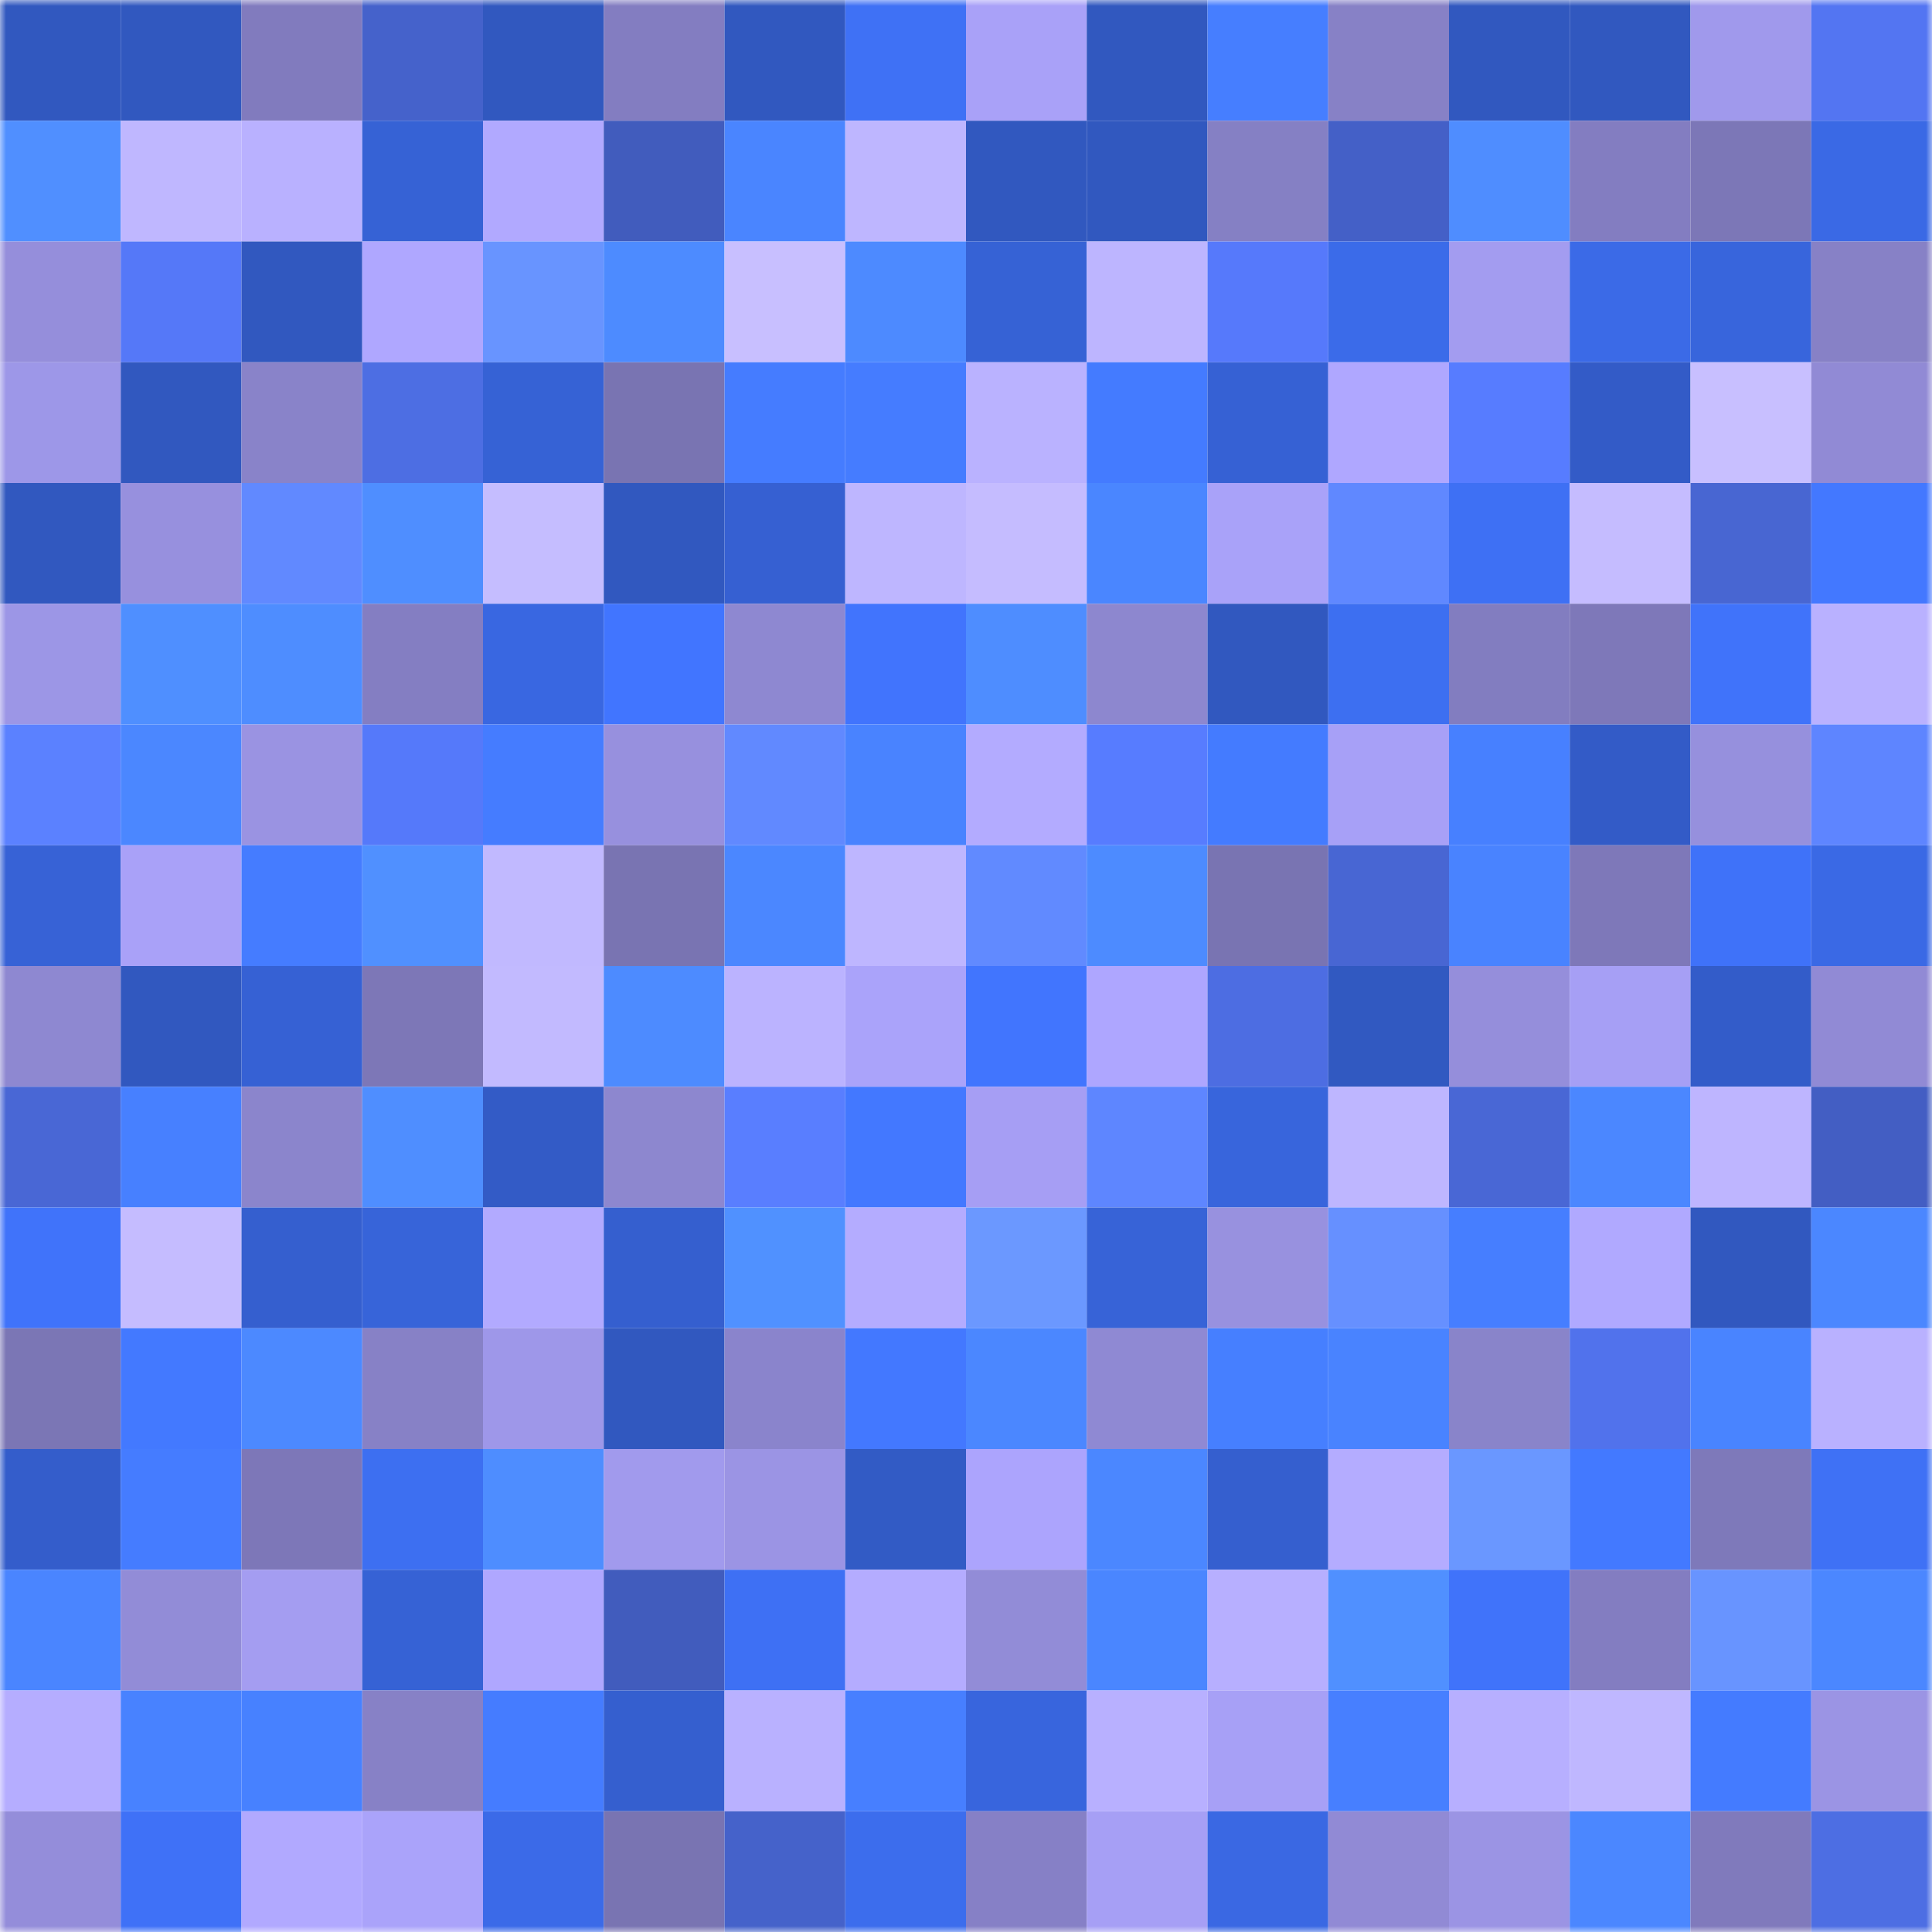 <svg viewBox="0 0 160 160" fill="none" role="img" xmlns="http://www.w3.org/2000/svg" width="240" height="240" name="basenames%2Csaujana.base.eth"><mask id="1162602350" mask-type="alpha" maskUnits="userSpaceOnUse" x="0" y="0" width="160" height="160"><rect width="160" height="160" fill="#FFFFFF"></rect></mask><g mask="url(#1162602350)"><rect x="0" y="0" width="10" height="10" fill="#3158bf"></rect><rect x="10" y="0" width="10" height="10" fill="#3158bf"></rect><rect x="20" y="0" width="10" height="10" fill="#817bbe"></rect><rect x="30" y="0" width="10" height="10" fill="#4562cb"></rect><rect x="40" y="0" width="10" height="10" fill="#3158bf"></rect><rect x="50" y="0" width="10" height="10" fill="#837dc1"></rect><rect x="60" y="0" width="10" height="10" fill="#3158bf"></rect><rect x="70" y="0" width="10" height="10" fill="#3f71f5"></rect><rect x="80" y="0" width="10" height="10" fill="#a9a1f8"></rect><rect x="90" y="0" width="10" height="10" fill="#3158bf"></rect><rect x="100" y="0" width="10" height="10" fill="#467eff"></rect><rect x="110" y="0" width="10" height="10" fill="#8781c6"></rect><rect x="120" y="0" width="10" height="10" fill="#3158bf"></rect><rect x="130" y="0" width="10" height="10" fill="#3158bf"></rect><rect x="140" y="0" width="10" height="10" fill="#a099ec"></rect><rect x="150" y="0" width="10" height="10" fill="#5375f2"></rect><rect x="0" y="10" width="10" height="10" fill="#508fff"></rect><rect x="10" y="10" width="10" height="10" fill="#bfb7ff"></rect><rect x="20" y="10" width="10" height="10" fill="#b9b1ff"></rect><rect x="30" y="10" width="10" height="10" fill="#3662d5"></rect><rect x="40" y="10" width="10" height="10" fill="#b1a9ff"></rect><rect x="50" y="10" width="10" height="10" fill="#415cbd"></rect><rect x="60" y="10" width="10" height="10" fill="#4a85ff"></rect><rect x="70" y="10" width="10" height="10" fill="#beb6ff"></rect><rect x="80" y="10" width="10" height="10" fill="#3158bf"></rect><rect x="90" y="10" width="10" height="10" fill="#3158bf"></rect><rect x="100" y="10" width="10" height="10" fill="#8580c4"></rect><rect x="110" y="10" width="10" height="10" fill="#4460c7"></rect><rect x="120" y="10" width="10" height="10" fill="#4f8dff"></rect><rect x="130" y="10" width="10" height="10" fill="#837dc1"></rect><rect x="140" y="10" width="10" height="10" fill="#7c77b7"></rect><rect x="150" y="10" width="10" height="10" fill="#3a69e5"></rect><rect x="0" y="20" width="10" height="10" fill="#958edb"></rect><rect x="10" y="20" width="10" height="10" fill="#5578f8"></rect><rect x="20" y="20" width="10" height="10" fill="#3158bf"></rect><rect x="30" y="20" width="10" height="10" fill="#afa7ff"></rect><rect x="40" y="20" width="10" height="10" fill="#6894ff"></rect><rect x="50" y="20" width="10" height="10" fill="#4d8bff"></rect><rect x="60" y="20" width="10" height="10" fill="#c8bfff"></rect><rect x="70" y="20" width="10" height="10" fill="#4d8aff"></rect><rect x="80" y="20" width="10" height="10" fill="#3662d5"></rect><rect x="90" y="20" width="10" height="10" fill="#bdb5ff"></rect><rect x="100" y="20" width="10" height="10" fill="#5679fb"></rect><rect x="110" y="20" width="10" height="10" fill="#3b6be9"></rect><rect x="120" y="20" width="10" height="10" fill="#a39cf0"></rect><rect x="130" y="20" width="10" height="10" fill="#3b6ae7"></rect><rect x="140" y="20" width="10" height="10" fill="#3865dc"></rect><rect x="150" y="20" width="10" height="10" fill="#8781c6"></rect><rect x="0" y="30" width="10" height="10" fill="#9d97e8"></rect><rect x="10" y="30" width="10" height="10" fill="#3158bf"></rect><rect x="20" y="30" width="10" height="10" fill="#8983c9"></rect><rect x="30" y="30" width="10" height="10" fill="#4d6ee3"></rect><rect x="40" y="30" width="10" height="10" fill="#3662d5"></rect><rect x="50" y="30" width="10" height="10" fill="#7974b2"></rect><rect x="60" y="30" width="10" height="10" fill="#457cff"></rect><rect x="70" y="30" width="10" height="10" fill="#457cff"></rect><rect x="80" y="30" width="10" height="10" fill="#bab2ff"></rect><rect x="90" y="30" width="10" height="10" fill="#447bff"></rect><rect x="100" y="30" width="10" height="10" fill="#3661d4"></rect><rect x="110" y="30" width="10" height="10" fill="#afa7ff"></rect><rect x="120" y="30" width="10" height="10" fill="#577cff"></rect><rect x="130" y="30" width="10" height="10" fill="#335bc7"></rect><rect x="140" y="30" width="10" height="10" fill="#c8bfff"></rect><rect x="150" y="30" width="10" height="10" fill="#918ad5"></rect><rect x="0" y="40" width="10" height="10" fill="#3158bf"></rect><rect x="10" y="40" width="10" height="10" fill="#9790de"></rect><rect x="20" y="40" width="10" height="10" fill="#6189ff"></rect><rect x="30" y="40" width="10" height="10" fill="#4f8eff"></rect><rect x="40" y="40" width="10" height="10" fill="#c5bdff"></rect><rect x="50" y="40" width="10" height="10" fill="#3158bf"></rect><rect x="60" y="40" width="10" height="10" fill="#3660d2"></rect><rect x="70" y="40" width="10" height="10" fill="#beb6ff"></rect><rect x="80" y="40" width="10" height="10" fill="#c5bcff"></rect><rect x="90" y="40" width="10" height="10" fill="#4a86ff"></rect><rect x="100" y="40" width="10" height="10" fill="#a9a2f9"></rect><rect x="110" y="40" width="10" height="10" fill="#6088ff"></rect><rect x="120" y="40" width="10" height="10" fill="#3e70f4"></rect><rect x="130" y="40" width="10" height="10" fill="#c5bcff"></rect><rect x="140" y="40" width="10" height="10" fill="#4866d2"></rect><rect x="150" y="40" width="10" height="10" fill="#4378ff"></rect><rect x="0" y="50" width="10" height="10" fill="#9c96e6"></rect><rect x="10" y="50" width="10" height="10" fill="#4f8fff"></rect><rect x="20" y="50" width="10" height="10" fill="#4e8dff"></rect><rect x="30" y="50" width="10" height="10" fill="#847ec2"></rect><rect x="40" y="50" width="10" height="10" fill="#3967e1"></rect><rect x="50" y="50" width="10" height="10" fill="#4175ff"></rect><rect x="60" y="50" width="10" height="10" fill="#8e88d1"></rect><rect x="70" y="50" width="10" height="10" fill="#4174fd"></rect><rect x="80" y="50" width="10" height="10" fill="#4e8dff"></rect><rect x="90" y="50" width="10" height="10" fill="#8d87cf"></rect><rect x="100" y="50" width="10" height="10" fill="#3158bf"></rect><rect x="110" y="50" width="10" height="10" fill="#3d6ff1"></rect><rect x="120" y="50" width="10" height="10" fill="#827dc0"></rect><rect x="130" y="50" width="10" height="10" fill="#7e78b9"></rect><rect x="140" y="50" width="10" height="10" fill="#4073fa"></rect><rect x="150" y="50" width="10" height="10" fill="#b9b1ff"></rect><rect x="0" y="60" width="10" height="10" fill="#5b81ff"></rect><rect x="10" y="60" width="10" height="10" fill="#4b87ff"></rect><rect x="20" y="60" width="10" height="10" fill="#9a93e2"></rect><rect x="30" y="60" width="10" height="10" fill="#5579fa"></rect><rect x="40" y="60" width="10" height="10" fill="#457cff"></rect><rect x="50" y="60" width="10" height="10" fill="#9790de"></rect><rect x="60" y="60" width="10" height="10" fill="#6189ff"></rect><rect x="70" y="60" width="10" height="10" fill="#4983ff"></rect><rect x="80" y="60" width="10" height="10" fill="#b3abff"></rect><rect x="90" y="60" width="10" height="10" fill="#577cff"></rect><rect x="100" y="60" width="10" height="10" fill="#447bff"></rect><rect x="110" y="60" width="10" height="10" fill="#a7a0f7"></rect><rect x="120" y="60" width="10" height="10" fill="#4780ff"></rect><rect x="130" y="60" width="10" height="10" fill="#335bc7"></rect><rect x="140" y="60" width="10" height="10" fill="#9690dd"></rect><rect x="150" y="60" width="10" height="10" fill="#5e85ff"></rect><rect x="0" y="70" width="10" height="10" fill="#3762d6"></rect><rect x="10" y="70" width="10" height="10" fill="#a9a1f8"></rect><rect x="20" y="70" width="10" height="10" fill="#457cff"></rect><rect x="30" y="70" width="10" height="10" fill="#5090ff"></rect><rect x="40" y="70" width="10" height="10" fill="#c1b9ff"></rect><rect x="50" y="70" width="10" height="10" fill="#7974b2"></rect><rect x="60" y="70" width="10" height="10" fill="#4b87ff"></rect><rect x="70" y="70" width="10" height="10" fill="#beb6ff"></rect><rect x="80" y="70" width="10" height="10" fill="#618aff"></rect><rect x="90" y="70" width="10" height="10" fill="#4d8bff"></rect><rect x="100" y="70" width="10" height="10" fill="#7974b2"></rect><rect x="110" y="70" width="10" height="10" fill="#4866d3"></rect><rect x="120" y="70" width="10" height="10" fill="#4983ff"></rect><rect x="130" y="70" width="10" height="10" fill="#7e78b9"></rect><rect x="140" y="70" width="10" height="10" fill="#3f72f9"></rect><rect x="150" y="70" width="10" height="10" fill="#3a69e5"></rect><rect x="0" y="80" width="10" height="10" fill="#8e88d1"></rect><rect x="10" y="80" width="10" height="10" fill="#3158bf"></rect><rect x="20" y="80" width="10" height="10" fill="#3661d4"></rect><rect x="30" y="80" width="10" height="10" fill="#7d77b7"></rect><rect x="40" y="80" width="10" height="10" fill="#c2baff"></rect><rect x="50" y="80" width="10" height="10" fill="#4d8bff"></rect><rect x="60" y="80" width="10" height="10" fill="#bbb3ff"></rect><rect x="70" y="80" width="10" height="10" fill="#aaa3fa"></rect><rect x="80" y="80" width="10" height="10" fill="#4175fe"></rect><rect x="90" y="80" width="10" height="10" fill="#aea6ff"></rect><rect x="100" y="80" width="10" height="10" fill="#4d6de2"></rect><rect x="110" y="80" width="10" height="10" fill="#3159c1"></rect><rect x="120" y="80" width="10" height="10" fill="#958edb"></rect><rect x="130" y="80" width="10" height="10" fill="#a69ff5"></rect><rect x="140" y="80" width="10" height="10" fill="#335cc9"></rect><rect x="150" y="80" width="10" height="10" fill="#918ad5"></rect><rect x="0" y="90" width="10" height="10" fill="#4967d5"></rect><rect x="10" y="90" width="10" height="10" fill="#4780ff"></rect><rect x="20" y="90" width="10" height="10" fill="#8b85cc"></rect><rect x="30" y="90" width="10" height="10" fill="#4f8eff"></rect><rect x="40" y="90" width="10" height="10" fill="#335bc6"></rect><rect x="50" y="90" width="10" height="10" fill="#8d87cf"></rect><rect x="60" y="90" width="10" height="10" fill="#597eff"></rect><rect x="70" y="90" width="10" height="10" fill="#4378ff"></rect><rect x="80" y="90" width="10" height="10" fill="#a69ef4"></rect><rect x="90" y="90" width="10" height="10" fill="#5e86ff"></rect><rect x="100" y="90" width="10" height="10" fill="#3865dc"></rect><rect x="110" y="90" width="10" height="10" fill="#beb6ff"></rect><rect x="120" y="90" width="10" height="10" fill="#4967d5"></rect><rect x="130" y="90" width="10" height="10" fill="#4b87ff"></rect><rect x="140" y="90" width="10" height="10" fill="#beb5ff"></rect><rect x="150" y="90" width="10" height="10" fill="#435ec3"></rect><rect x="0" y="100" width="10" height="10" fill="#4073fa"></rect><rect x="10" y="100" width="10" height="10" fill="#c5bcff"></rect><rect x="20" y="100" width="10" height="10" fill="#355fcf"></rect><rect x="30" y="100" width="10" height="10" fill="#3764d9"></rect><rect x="40" y="100" width="10" height="10" fill="#b2aaff"></rect><rect x="50" y="100" width="10" height="10" fill="#355fcf"></rect><rect x="60" y="100" width="10" height="10" fill="#5091ff"></rect><rect x="70" y="100" width="10" height="10" fill="#b4acff"></rect><rect x="80" y="100" width="10" height="10" fill="#6b98ff"></rect><rect x="90" y="100" width="10" height="10" fill="#3763d7"></rect><rect x="100" y="100" width="10" height="10" fill="#9891df"></rect><rect x="110" y="100" width="10" height="10" fill="#6690ff"></rect><rect x="120" y="100" width="10" height="10" fill="#467eff"></rect><rect x="130" y="100" width="10" height="10" fill="#b0a9ff"></rect><rect x="140" y="100" width="10" height="10" fill="#3158bf"></rect><rect x="150" y="100" width="10" height="10" fill="#4b87ff"></rect><rect x="0" y="110" width="10" height="10" fill="#7b76b5"></rect><rect x="10" y="110" width="10" height="10" fill="#4379ff"></rect><rect x="20" y="110" width="10" height="10" fill="#4c89ff"></rect><rect x="30" y="110" width="10" height="10" fill="#8781c6"></rect><rect x="40" y="110" width="10" height="10" fill="#9e97e9"></rect><rect x="50" y="110" width="10" height="10" fill="#3158bf"></rect><rect x="60" y="110" width="10" height="10" fill="#8a84cc"></rect><rect x="70" y="110" width="10" height="10" fill="#4378ff"></rect><rect x="80" y="110" width="10" height="10" fill="#4b87ff"></rect><rect x="90" y="110" width="10" height="10" fill="#8f89d3"></rect><rect x="100" y="110" width="10" height="10" fill="#467fff"></rect><rect x="110" y="110" width="10" height="10" fill="#4983ff"></rect><rect x="120" y="110" width="10" height="10" fill="#8984ca"></rect><rect x="130" y="110" width="10" height="10" fill="#5172ec"></rect><rect x="140" y="110" width="10" height="10" fill="#4984ff"></rect><rect x="150" y="110" width="10" height="10" fill="#b9b1ff"></rect><rect x="0" y="120" width="10" height="10" fill="#345dcb"></rect><rect x="10" y="120" width="10" height="10" fill="#457cff"></rect><rect x="20" y="120" width="10" height="10" fill="#7d77b8"></rect><rect x="30" y="120" width="10" height="10" fill="#3d6ff1"></rect><rect x="40" y="120" width="10" height="10" fill="#4e8dff"></rect><rect x="50" y="120" width="10" height="10" fill="#a19aed"></rect><rect x="60" y="120" width="10" height="10" fill="#9b94e4"></rect><rect x="70" y="120" width="10" height="10" fill="#325bc5"></rect><rect x="80" y="120" width="10" height="10" fill="#aca4fd"></rect><rect x="90" y="120" width="10" height="10" fill="#4b87ff"></rect><rect x="100" y="120" width="10" height="10" fill="#355fcf"></rect><rect x="110" y="120" width="10" height="10" fill="#b4acff"></rect><rect x="120" y="120" width="10" height="10" fill="#6a97ff"></rect><rect x="130" y="120" width="10" height="10" fill="#4379ff"></rect><rect x="140" y="120" width="10" height="10" fill="#7e79ba"></rect><rect x="150" y="120" width="10" height="10" fill="#3f71f5"></rect><rect x="0" y="130" width="10" height="10" fill="#4a85ff"></rect><rect x="10" y="130" width="10" height="10" fill="#928cd7"></rect><rect x="20" y="130" width="10" height="10" fill="#a49df1"></rect><rect x="30" y="130" width="10" height="10" fill="#3662d5"></rect><rect x="40" y="130" width="10" height="10" fill="#afa7ff"></rect><rect x="50" y="130" width="10" height="10" fill="#415cbd"></rect><rect x="60" y="130" width="10" height="10" fill="#3e70f4"></rect><rect x="70" y="130" width="10" height="10" fill="#b4acff"></rect><rect x="80" y="130" width="10" height="10" fill="#928cd7"></rect><rect x="90" y="130" width="10" height="10" fill="#4a86ff"></rect><rect x="100" y="130" width="10" height="10" fill="#b7afff"></rect><rect x="110" y="130" width="10" height="10" fill="#5090ff"></rect><rect x="120" y="130" width="10" height="10" fill="#4073fa"></rect><rect x="130" y="130" width="10" height="10" fill="#837dc1"></rect><rect x="140" y="130" width="10" height="10" fill="#6894ff"></rect><rect x="150" y="130" width="10" height="10" fill="#4b87ff"></rect><rect x="0" y="140" width="10" height="10" fill="#b5adff"></rect><rect x="10" y="140" width="10" height="10" fill="#4882ff"></rect><rect x="20" y="140" width="10" height="10" fill="#4781ff"></rect><rect x="30" y="140" width="10" height="10" fill="#8781c6"></rect><rect x="40" y="140" width="10" height="10" fill="#457cff"></rect><rect x="50" y="140" width="10" height="10" fill="#355fcf"></rect><rect x="60" y="140" width="10" height="10" fill="#b9b1ff"></rect><rect x="70" y="140" width="10" height="10" fill="#477fff"></rect><rect x="80" y="140" width="10" height="10" fill="#3865dd"></rect><rect x="90" y="140" width="10" height="10" fill="#b8b0ff"></rect><rect x="100" y="140" width="10" height="10" fill="#a7a0f6"></rect><rect x="110" y="140" width="10" height="10" fill="#477fff"></rect><rect x="120" y="140" width="10" height="10" fill="#b7afff"></rect><rect x="130" y="140" width="10" height="10" fill="#bfb7ff"></rect><rect x="140" y="140" width="10" height="10" fill="#447bff"></rect><rect x="150" y="140" width="10" height="10" fill="#9b94e4"></rect><rect x="0" y="150" width="10" height="10" fill="#948dda"></rect><rect x="10" y="150" width="10" height="10" fill="#3f71f7"></rect><rect x="20" y="150" width="10" height="10" fill="#b1a9ff"></rect><rect x="30" y="150" width="10" height="10" fill="#aaa3fa"></rect><rect x="40" y="150" width="10" height="10" fill="#3b6ae8"></rect><rect x="50" y="150" width="10" height="10" fill="#7974b2"></rect><rect x="60" y="150" width="10" height="10" fill="#4562ca"></rect><rect x="70" y="150" width="10" height="10" fill="#3c6ded"></rect><rect x="80" y="150" width="10" height="10" fill="#8680c6"></rect><rect x="90" y="150" width="10" height="10" fill="#a69ff5"></rect><rect x="100" y="150" width="10" height="10" fill="#3a68e3"></rect><rect x="110" y="150" width="10" height="10" fill="#918ad5"></rect><rect x="120" y="150" width="10" height="10" fill="#9b94e4"></rect><rect x="130" y="150" width="10" height="10" fill="#4b87ff"></rect><rect x="140" y="150" width="10" height="10" fill="#807abc"></rect><rect x="150" y="150" width="10" height="10" fill="#4d6ee3"></rect></g></svg>